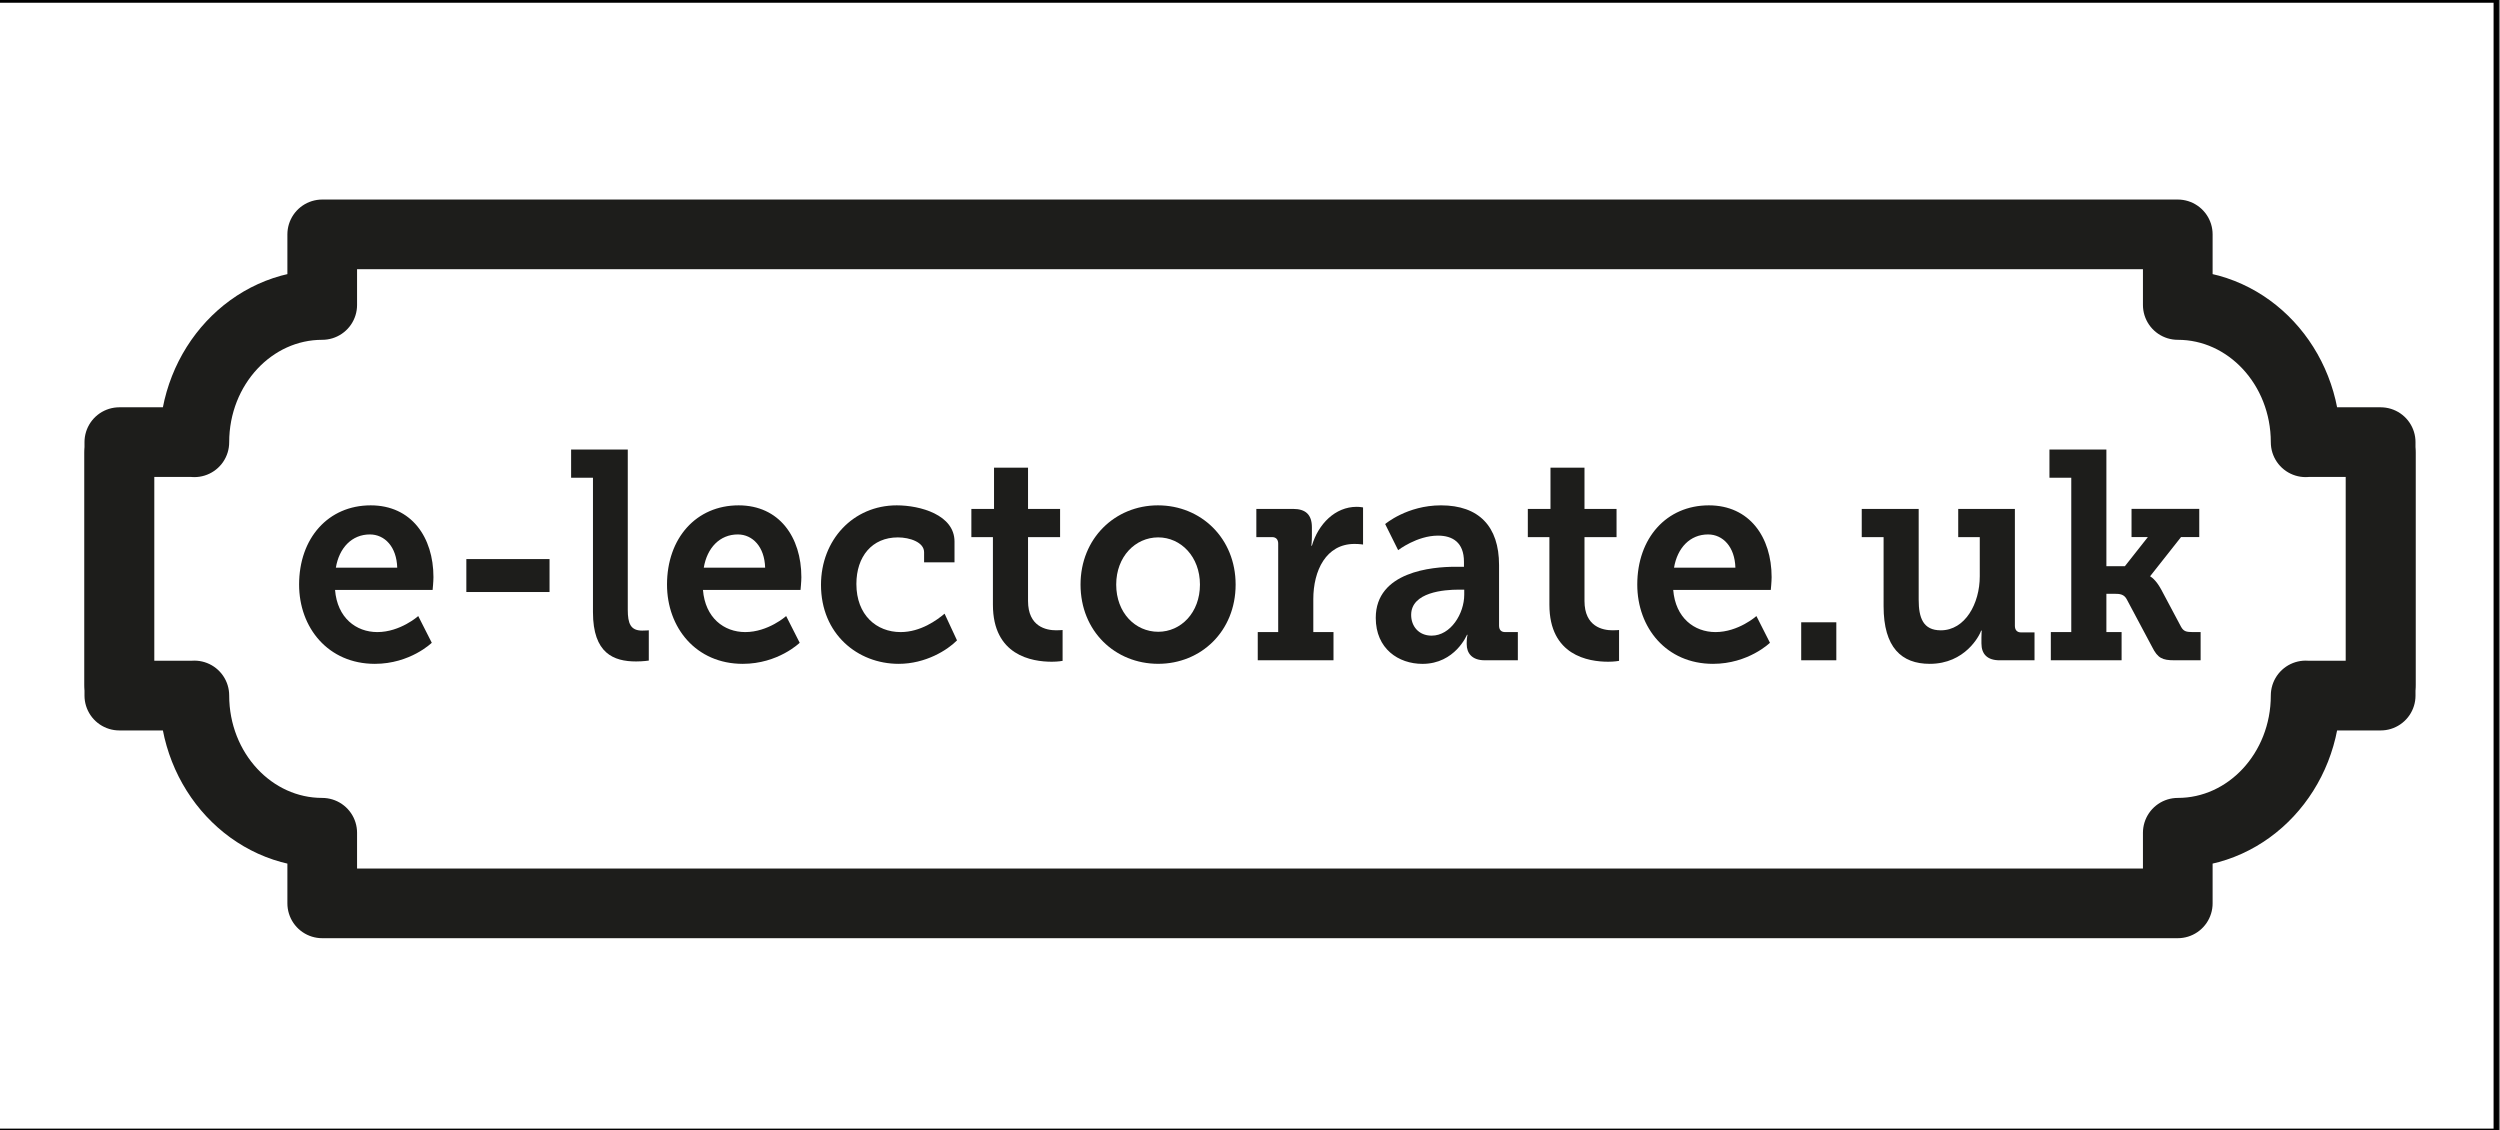 <?xml version="1.0" encoding="utf-8"?>
<!-- Generator: Adobe Illustrator 26.5.1, SVG Export Plug-In . SVG Version: 6.00 Build 0)  -->
<svg version="1.1" xmlns="http://www.w3.org/2000/svg" xmlns:xlink="http://www.w3.org/1999/xlink" x="0px" y="0px"
	 viewBox="0 0 1080 488.32" style="enable-background:new 0 0 1080 488.32;" xml:space="preserve">
<rect x="0" y="0" width="1080" height="488.32" fill="#808080" stroke="none"/>
<style type="text/css">
	.st0{fill:#FFFFFF;stroke:#000000;stroke-width:2.307;stroke-miterlimit:10;}
	.st1{fill:#1D1D1B;}
	.st2{fill:none;stroke:#1D1D1B;stroke-width:30.098;stroke-linecap:round;stroke-linejoin:round;stroke-miterlimit:10;}
</style>
<g id="Layer_2">
	<rect x="-2.26" y="0.03" class="st0" width="1080.64" height="488.69"/>
</g>
<g id="Layer_1">
	<g>
		<g>
			<g>
				<path class="st1" d="M160.14,218.31c17.55,0,27.11,13.72,27.11,31.03c0,1.92-0.36,5.51-0.36,5.51h-42.15
					c0.96,12.05,9.08,18.21,18.27,18.21c9.91,0,17.67-6.92,17.67-6.92l5.85,11.54c0,0-9.31,9.1-24.6,9.1
					c-20.18,0-32.72-15.64-32.72-34.23C129.21,232.41,141.87,218.31,160.14,218.31z M171.6,245.24
					c-0.24-8.98-5.37-14.36-11.82-14.36c-7.76,0-13.26,5.77-14.69,14.36H171.6z"/>
				<path class="st1" d="M201.46,241.52h35.94v14.23h-35.94V241.52z"/>
				<path class="st1" d="M256.15,206.38h-9.43V194.2h24.48v69.24c0,5.9,1.19,8.98,6.21,8.98c1.67,0,2.87-0.13,2.87-0.13v13.08
					c0,0-2.51,0.38-5.49,0.38c-9.67,0-18.63-3.46-18.63-21.28V206.38z"/>
				<path class="st1" d="M319.08,218.31c17.55,0,27.11,13.72,27.11,31.03c0,1.92-0.36,5.51-0.36,5.51h-42.15
					c0.96,12.05,9.08,18.21,18.27,18.21c9.91,0,17.67-6.92,17.67-6.92l5.85,11.54c0,0-9.31,9.1-24.6,9.1
					c-20.18,0-32.72-15.64-32.72-34.23C288.15,232.41,300.81,218.31,319.08,218.31z M330.54,245.24
					c-0.24-8.98-5.37-14.36-11.82-14.36c-7.76,0-13.26,5.77-14.69,14.36H330.54z"/>
				<path class="st1" d="M387.39,218.31c10.15,0,24.96,4.1,24.96,15.64v8.98h-13.14v-4.36c0-4.36-6.21-6.41-11.34-6.41
					c-11.11,0-17.91,8.21-17.91,20.13c0,13.46,8.72,20.77,19.11,20.77c8.6,0,15.64-5.13,18.99-7.95l5.37,11.54
					c-4.18,4.23-13.61,10.13-25.2,10.13c-17.79,0-33.56-12.95-33.56-34.11C354.67,233.18,368.64,218.31,387.39,218.31z"/>
				<path class="st1" d="M428.94,232.03h-9.31v-12.18h9.79v-17.82h14.69v17.82h13.85v12.18h-13.85v27.57
					c0,11.16,7.88,12.69,12.18,12.69c1.67,0,2.75-0.13,2.75-0.13v13.33c0,0-1.91,0.38-4.66,0.38c-8.6,0-25.44-2.69-25.44-24.62
					V232.03z"/>
				<path class="st1" d="M500.23,218.31c18.63,0,33.56,14.23,33.56,34.23c0,20.13-14.93,34.23-33.44,34.23
					c-18.63,0-33.56-14.1-33.56-34.23C466.8,232.54,481.73,218.31,500.23,218.31z M500.35,272.93c9.79,0,18.03-8.21,18.03-20.39
					c0-12.05-8.24-20.39-18.03-20.39c-9.91,0-18.15,8.33-18.15,20.39C482.2,264.72,490.44,272.93,500.35,272.93z"/>
				<path class="st1" d="M543.34,273.06h8.84v-38.21c0-1.8-0.96-2.82-2.63-2.82h-6.81v-12.18h15.88c5.37,0,8.12,2.44,8.12,7.95v3.85
					c0,2.44-0.24,4.1-0.24,4.1h0.24c2.75-9.36,10.03-16.8,19.35-16.8c1.43,0,2.75,0.26,2.75,0.26v16.03c0,0-1.55-0.26-3.7-0.26
					c-12.3,0-17.79,11.54-17.79,23.85v14.23h8.72v12.18h-32.72V273.06z"/>
				<path class="st1" d="M628.61,244.85h3.82v-2.18c0-8.33-4.9-11.28-11.23-11.28c-9.08,0-17.2,6.28-17.2,6.28l-5.61-11.28
					c0,0,9.43-8.08,24.12-8.08c16.36,0,25.08,9.1,25.08,25.77v26.16c0,1.92,0.96,2.82,2.63,2.82h5.49v12.18h-14.33
					c-5.61,0-7.76-3.21-7.76-6.92v-0.77c0-2.05,0.36-3.33,0.36-3.33h-0.24c0,0-5.13,12.57-19.23,12.57
					c-10.39,0-20.18-6.54-20.18-19.87C594.33,246.9,618.81,244.85,628.61,244.85z M618.46,274.6c8.24,0,14.09-9.49,14.09-17.69
					v-2.18h-2.51c-5.97,0-20.42,1.03-20.42,10.9C609.62,270.49,612.84,274.6,618.46,274.6z"/>
				<path class="st1" d="M669.33,232.03h-9.31v-12.18h9.79v-17.82h14.69v17.82h13.85v12.18h-13.85v27.57
					c0,11.16,7.88,12.69,12.18,12.69c1.67,0,2.75-0.13,2.75-0.13v13.33c0,0-1.91,0.38-4.66,0.38c-8.6,0-25.43-2.69-25.43-24.62
					V232.03z"/>
				<path class="st1" d="M738.23,218.31c17.55,0,27.11,13.72,27.11,31.03c0,1.92-0.36,5.51-0.36,5.51h-42.15
					c0.96,12.05,9.08,18.21,18.27,18.21c9.91,0,17.67-6.92,17.67-6.92l5.85,11.54c0,0-9.31,9.1-24.6,9.1
					c-20.18,0-32.72-15.64-32.72-34.23C707.3,232.41,719.96,218.31,738.23,218.31z M749.69,245.24
					c-0.24-8.98-5.37-14.36-11.82-14.36c-7.76,0-13.25,5.77-14.69,14.36H749.69z"/>
				<path class="st1" d="M778.12,268.83h15.17v16.41h-15.17V268.83z"/>
				<path class="st1" d="M813.7,232.03h-9.43v-12.18h24.6v39.24c0,7.82,1.91,13.21,9.55,13.21c10.51,0,16.84-11.54,16.84-23.34
					v-16.92h-9.31v-12.18h24.48v50.52c0,1.79,0.96,2.82,2.63,2.82h5.85v12.05h-15.05c-5.37,0-7.88-2.69-7.88-7.31v-2.44
					c0-1.67,0.12-3.08,0.12-3.08h-0.24c-0.72,2.18-6.93,14.36-22.21,14.36c-12.18,0-19.94-7.05-19.94-24.88V232.03z"/>
				<path class="st1" d="M885.95,273.06h8.84v-66.67h-9.43V194.2h24.6v50.39h8l9.91-12.57h-7.05v-12.18h29.26v12.18h-7.88
					l-13.26,16.8v0.26c0.12,0,2.27,1.15,4.66,5.51l8.6,16.16c1.07,1.92,2.15,2.31,5.01,2.31h3.46v12.18h-11.34
					c-5.13,0-7.17-0.9-9.55-5.64l-10.99-20.64c-1.19-2.31-3.11-2.44-5.25-2.44h-3.58v16.54h6.57v12.18h-30.57V273.06z"/>
			</g>
		</g>
		<g>
			<g>
				<g>
					<path class="st2" d="M1028.45,295.82V191h-32.4l-0.01,0.06c0-32.76-24.73-59.31-55.24-59.31v-30.5H139.2v30.5
						c-30.51,0-55.24,26.55-55.24,59.31L83.95,191h-32.4v104.82"/>
				</g>
			</g>
			<g>
				<g>
					<path class="st2" d="M1028.45,195.68V300.5h-32.4l-0.01-0.06c0,32.76-24.73,59.31-55.24,59.31v30.5H139.2v-30.5
						c-30.51,0-55.24-26.55-55.24-59.31l-0.01,0.06h-32.4V195.68"/>
				</g>
			</g>
		</g>
	</g>
</g>
</svg>
